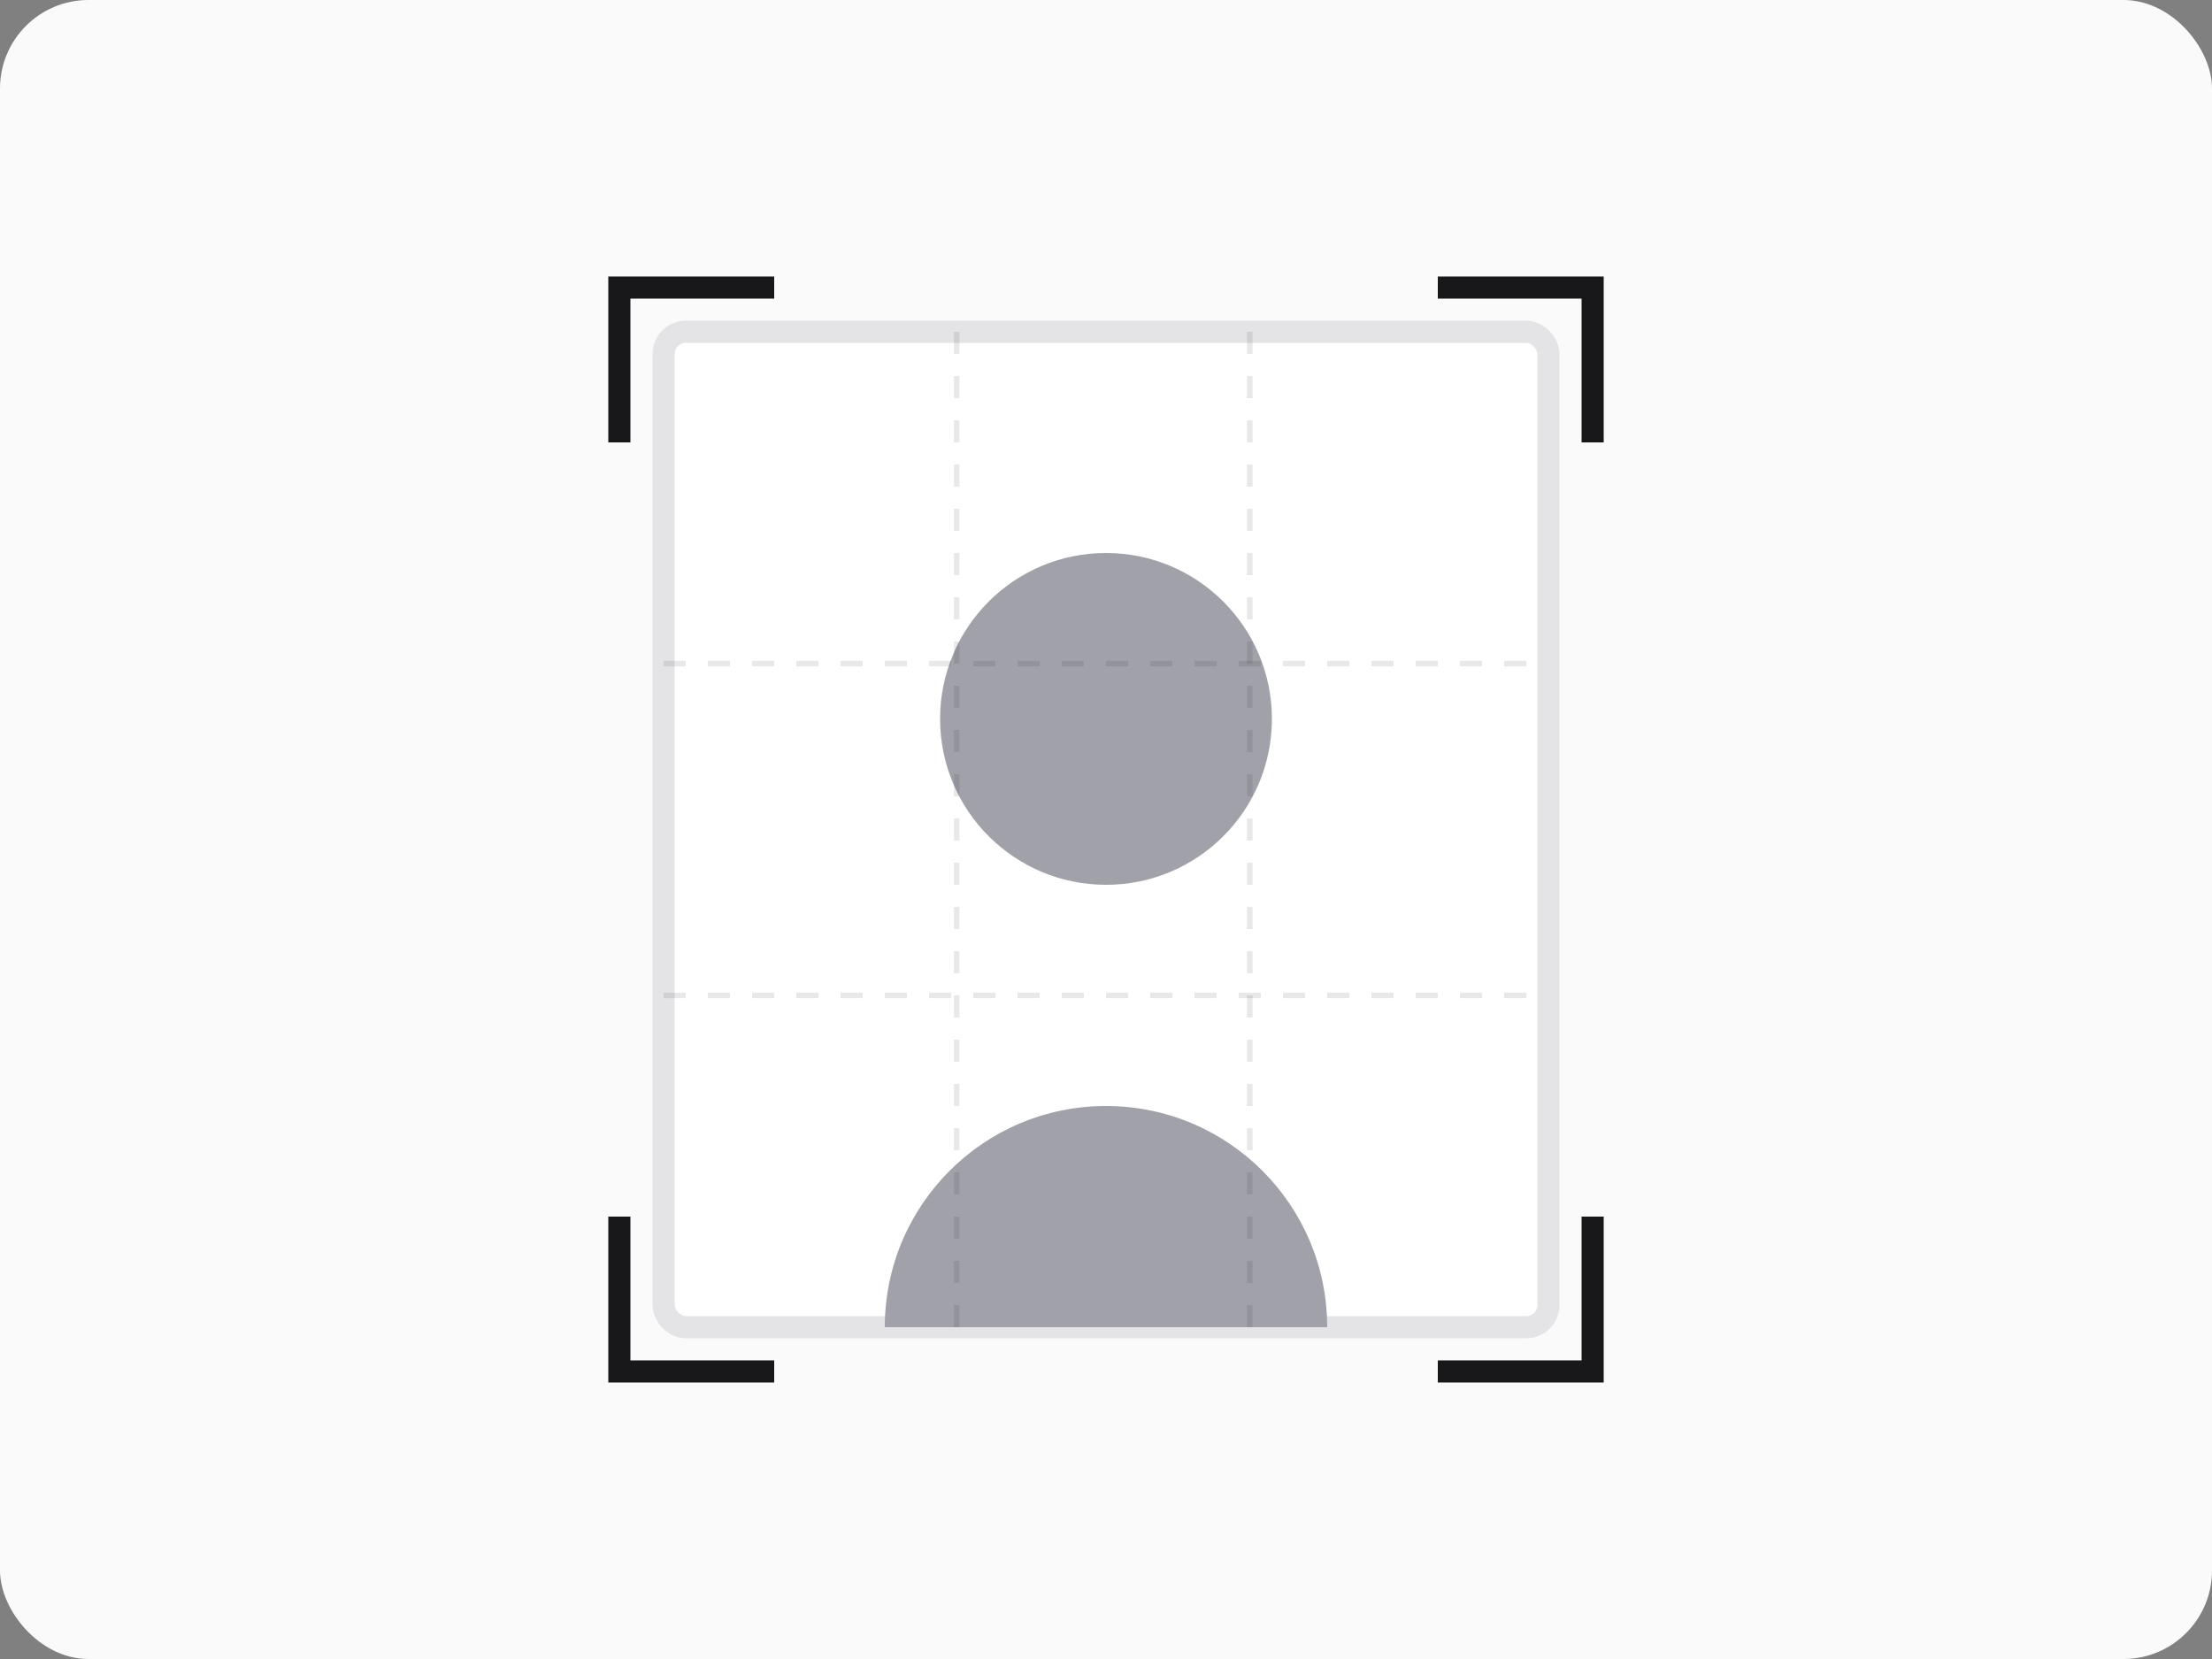<svg width="400" height="300" viewBox="0 0 400 300" fill="none" xmlns="http://www.w3.org/2000/svg">
  <rect x="0" y="0" width="400" height="300" fill="#808080" stroke="none"/>
  <rect width="400" height="300" rx="16" fill="#FAFAFA"/>
  <rect x="120" y="60" width="160" height="180" rx="4" fill="white" stroke="#E4E4E7" stroke-width="4"/>
  <!-- Image content -->
  <circle cx="200" cy="130" r="30" fill="#A1A1AA"/>
  <path d="M160 240C160 217.909 177.909 200 200 200C222.091 200 240 217.909 240 240" fill="#A1A1AA"/>
  
  <!-- Crop lines -->
  <path d="M110 50H140V54H114V80H110V50Z" fill="#18181B"/>
  <path d="M290 50H260V54H286V80H290V50Z" fill="#18181B"/>
  <path d="M110 250H140V246H114V220H110V250Z" fill="#18181B"/>
  <path d="M290 250H260V246H286V220H290V250Z" fill="#18181B"/>
  
  <!-- Grid -->
  <line x1="173" y1="60" x2="173" y2="240" stroke="#18181B" stroke-opacity="0.1" stroke-dasharray="4 4"/>
  <line x1="226" y1="60" x2="226" y2="240" stroke="#18181B" stroke-opacity="0.1" stroke-dasharray="4 4"/>
  <line x1="120" y1="120" x2="280" y2="120" stroke="#18181B" stroke-opacity="0.1" stroke-dasharray="4 4"/>
  <line x1="120" y1="180" x2="280" y2="180" stroke="#18181B" stroke-opacity="0.1" stroke-dasharray="4 4"/>
</svg>
